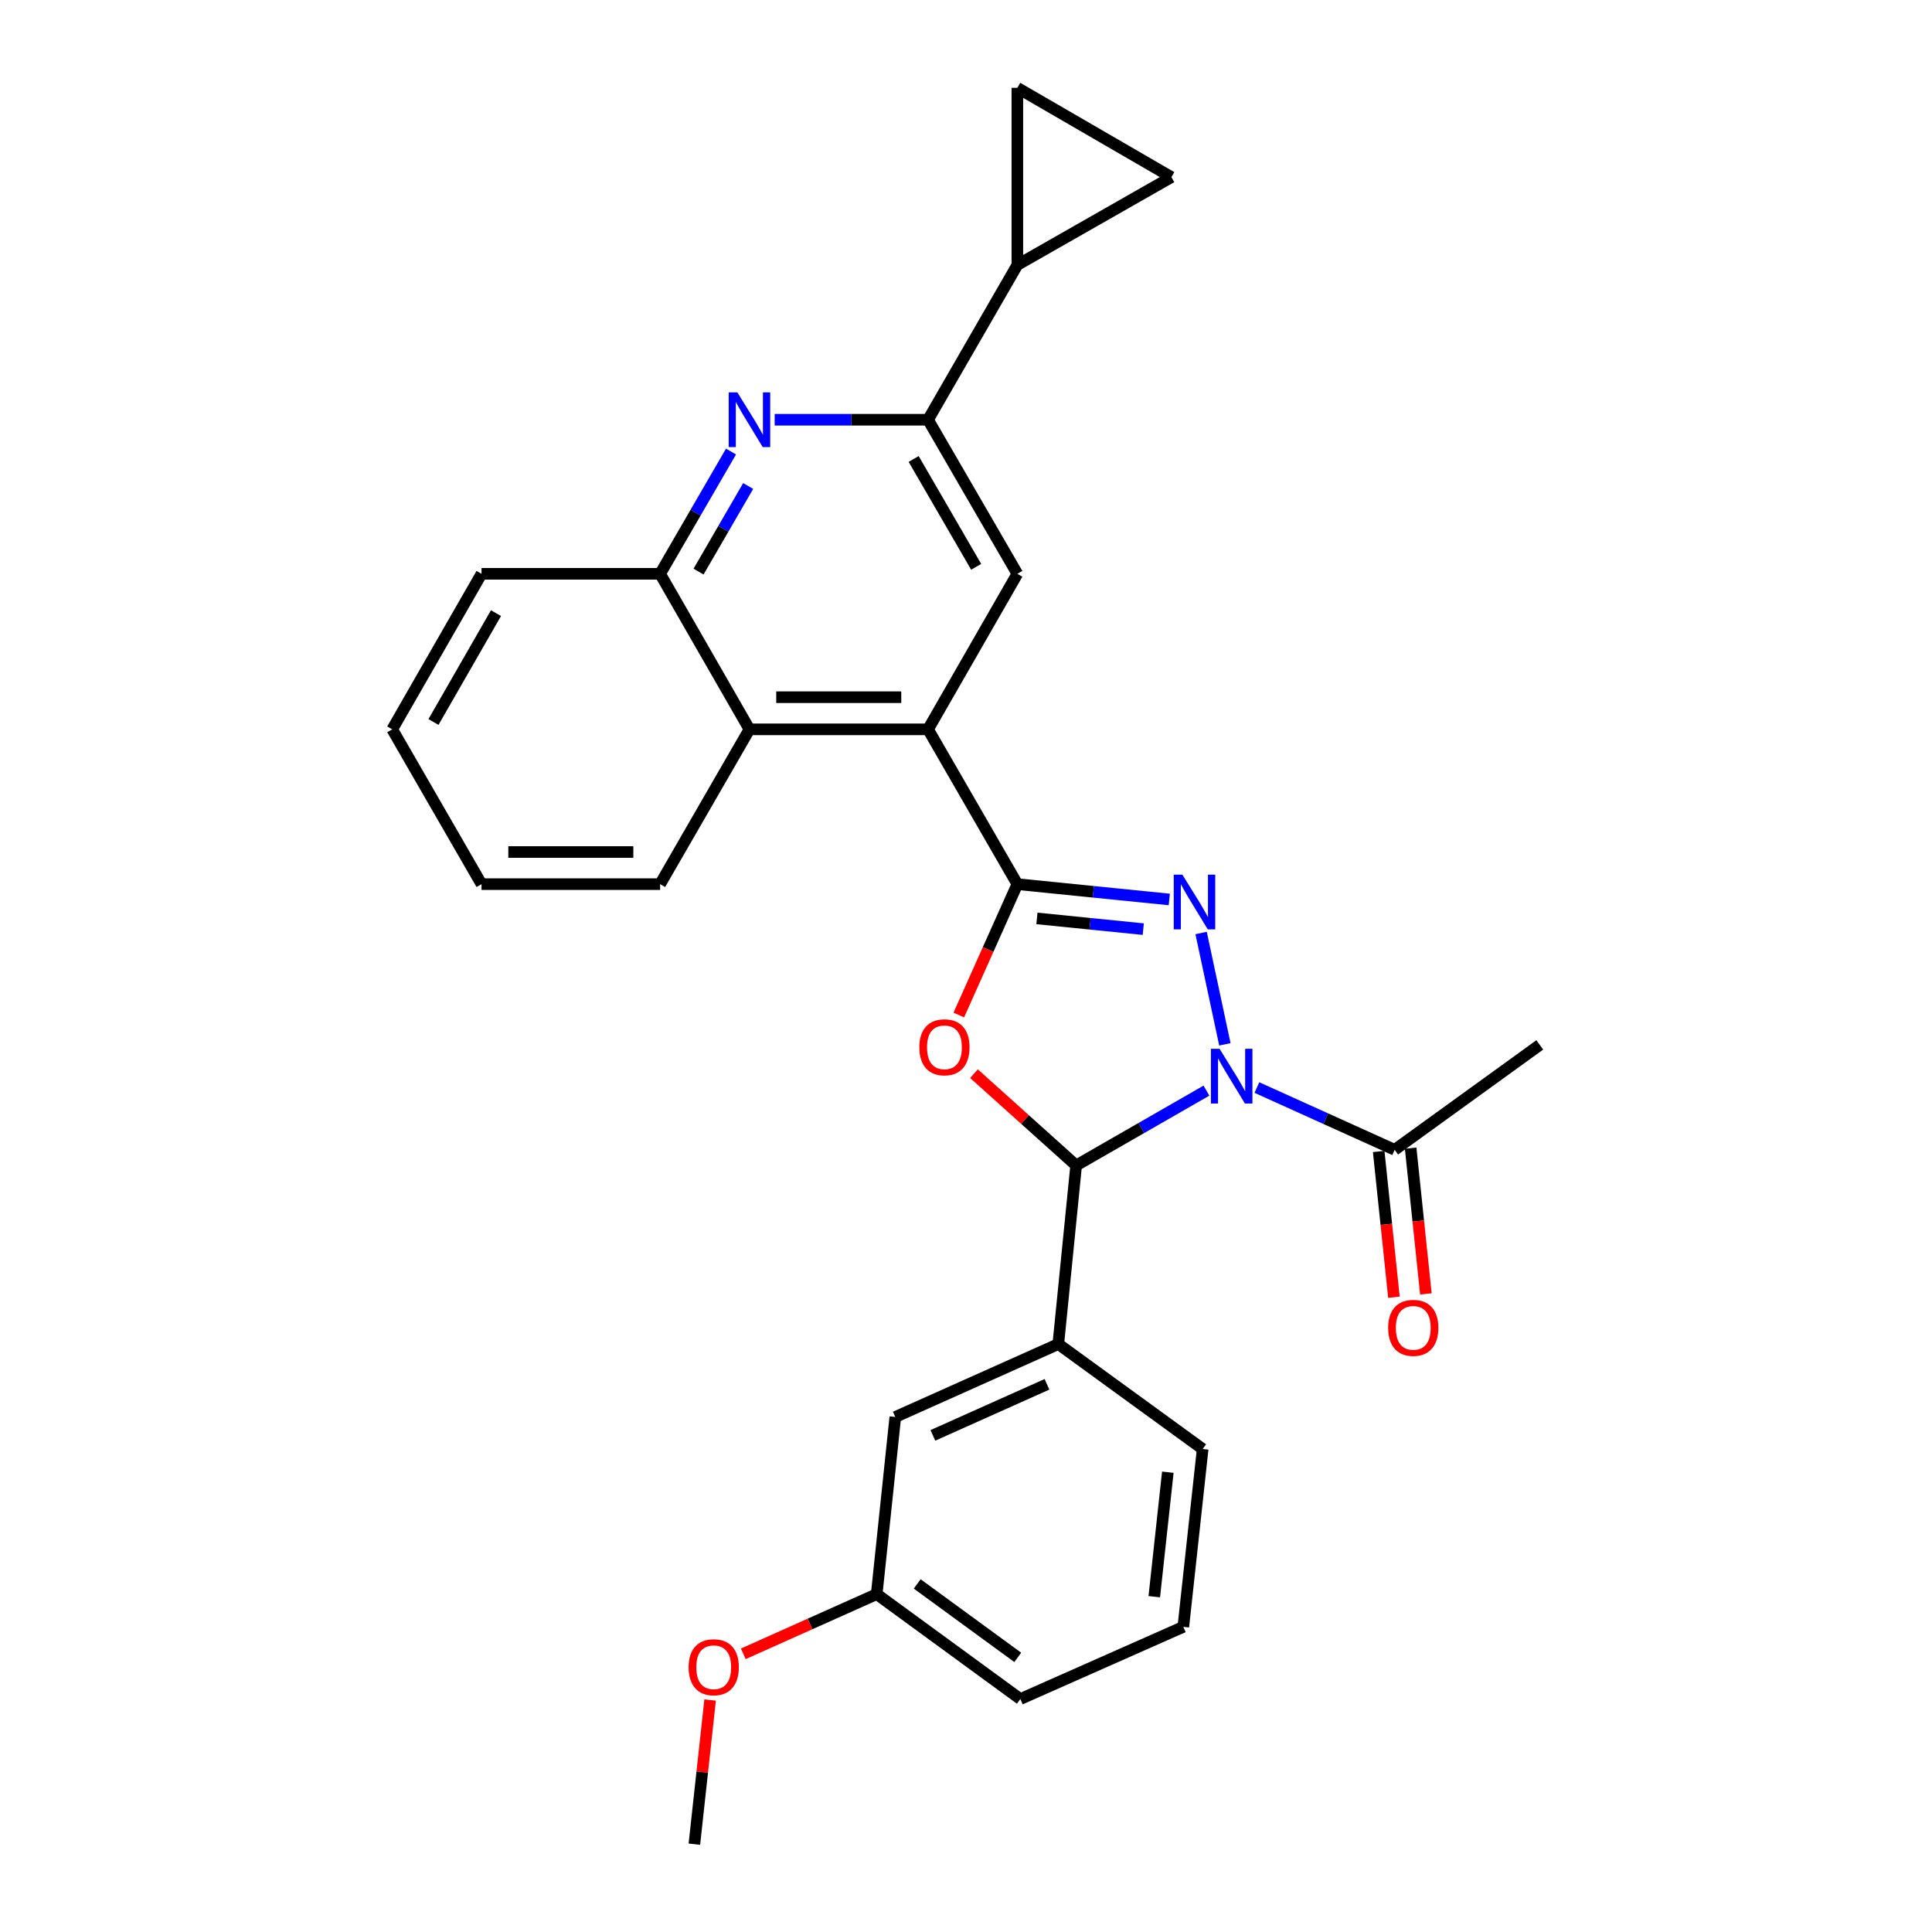 <?xml version='1.0' encoding='iso-8859-1'?>
<svg version='1.1' baseProfile='full'
              xmlns='http://www.w3.org/2000/svg'
                      xmlns:rdkit='http://www.rdkit.org/xml'
                      xmlns:xlink='http://www.w3.org/1999/xlink'
                  xml:space='preserve'
width='1000px' height='1000px' viewBox='0 0 1000 1000'>
<!-- END OF HEADER -->
<rect style='opacity:1.0;fill:#FFFFFF;stroke:none' width='1000' height='1000' x='0' y='0'> </rect>
<path class='bond-0' d='M 633.994,540.548 L 621.69,482.922' style='fill:none;fill-rule:evenodd;stroke:#0000FF;stroke-width:6px;stroke-linecap:butt;stroke-linejoin:miter;stroke-opacity:1' />
<path class='bond-3' d='M 624.449,564.512 L 590.73,583.873' style='fill:none;fill-rule:evenodd;stroke:#0000FF;stroke-width:6px;stroke-linecap:butt;stroke-linejoin:miter;stroke-opacity:1' />
<path class='bond-3' d='M 590.73,583.873 L 557.012,603.234' style='fill:none;fill-rule:evenodd;stroke:#000000;stroke-width:6px;stroke-linecap:butt;stroke-linejoin:miter;stroke-opacity:1' />
<path class='bond-7' d='M 650.564,562.912 L 686.221,579.026' style='fill:none;fill-rule:evenodd;stroke:#0000FF;stroke-width:6px;stroke-linecap:butt;stroke-linejoin:miter;stroke-opacity:1' />
<path class='bond-7' d='M 686.221,579.026 L 721.877,595.14' style='fill:none;fill-rule:evenodd;stroke:#000000;stroke-width:6px;stroke-linecap:butt;stroke-linejoin:miter;stroke-opacity:1' />
<path class='bond-1' d='M 605.221,465.563 L 565.901,461.597' style='fill:none;fill-rule:evenodd;stroke:#0000FF;stroke-width:6px;stroke-linecap:butt;stroke-linejoin:miter;stroke-opacity:1' />
<path class='bond-1' d='M 565.901,461.597 L 526.58,457.631' style='fill:none;fill-rule:evenodd;stroke:#000000;stroke-width:6px;stroke-linecap:butt;stroke-linejoin:miter;stroke-opacity:1' />
<path class='bond-1' d='M 591.756,480.919 L 564.232,478.143' style='fill:none;fill-rule:evenodd;stroke:#0000FF;stroke-width:6px;stroke-linecap:butt;stroke-linejoin:miter;stroke-opacity:1' />
<path class='bond-1' d='M 564.232,478.143 L 536.707,475.367' style='fill:none;fill-rule:evenodd;stroke:#000000;stroke-width:6px;stroke-linecap:butt;stroke-linejoin:miter;stroke-opacity:1' />
<path class='bond-4' d='M 526.58,457.631 L 480.358,377.504' style='fill:none;fill-rule:evenodd;stroke:#000000;stroke-width:6px;stroke-linecap:butt;stroke-linejoin:miter;stroke-opacity:1' />
<path class='bond-28' d='M 526.58,457.631 L 511.43,491.495' style='fill:none;fill-rule:evenodd;stroke:#000000;stroke-width:6px;stroke-linecap:butt;stroke-linejoin:miter;stroke-opacity:1' />
<path class='bond-28' d='M 511.43,491.495 L 496.28,525.36' style='fill:none;fill-rule:evenodd;stroke:#FF0000;stroke-width:6px;stroke-linecap:butt;stroke-linejoin:miter;stroke-opacity:1' />
<path class='bond-2' d='M 504.131,555.727 L 530.571,579.48' style='fill:none;fill-rule:evenodd;stroke:#FF0000;stroke-width:6px;stroke-linecap:butt;stroke-linejoin:miter;stroke-opacity:1' />
<path class='bond-2' d='M 530.571,579.48 L 557.012,603.234' style='fill:none;fill-rule:evenodd;stroke:#000000;stroke-width:6px;stroke-linecap:butt;stroke-linejoin:miter;stroke-opacity:1' />
<path class='bond-10' d='M 557.012,603.234 L 547.773,695.676' style='fill:none;fill-rule:evenodd;stroke:#000000;stroke-width:6px;stroke-linecap:butt;stroke-linejoin:miter;stroke-opacity:1' />
<path class='bond-8' d='M 480.358,377.504 L 526.58,297.007' style='fill:none;fill-rule:evenodd;stroke:#000000;stroke-width:6px;stroke-linecap:butt;stroke-linejoin:miter;stroke-opacity:1' />
<path class='bond-11' d='M 480.358,377.504 L 387.916,377.504' style='fill:none;fill-rule:evenodd;stroke:#000000;stroke-width:6px;stroke-linecap:butt;stroke-linejoin:miter;stroke-opacity:1' />
<path class='bond-11' d='M 466.492,360.874 L 401.782,360.874' style='fill:none;fill-rule:evenodd;stroke:#000000;stroke-width:6px;stroke-linecap:butt;stroke-linejoin:miter;stroke-opacity:1' />
<path class='bond-5' d='M 378.369,233.723 L 360.023,265.365' style='fill:none;fill-rule:evenodd;stroke:#0000FF;stroke-width:6px;stroke-linecap:butt;stroke-linejoin:miter;stroke-opacity:1' />
<path class='bond-5' d='M 360.023,265.365 L 341.676,297.007' style='fill:none;fill-rule:evenodd;stroke:#000000;stroke-width:6px;stroke-linecap:butt;stroke-linejoin:miter;stroke-opacity:1' />
<path class='bond-5' d='M 387.252,251.557 L 374.409,273.706' style='fill:none;fill-rule:evenodd;stroke:#0000FF;stroke-width:6px;stroke-linecap:butt;stroke-linejoin:miter;stroke-opacity:1' />
<path class='bond-5' d='M 374.409,273.706 L 361.566,295.856' style='fill:none;fill-rule:evenodd;stroke:#000000;stroke-width:6px;stroke-linecap:butt;stroke-linejoin:miter;stroke-opacity:1' />
<path class='bond-30' d='M 400.967,217.258 L 440.663,217.258' style='fill:none;fill-rule:evenodd;stroke:#0000FF;stroke-width:6px;stroke-linecap:butt;stroke-linejoin:miter;stroke-opacity:1' />
<path class='bond-30' d='M 440.663,217.258 L 480.358,217.258' style='fill:none;fill-rule:evenodd;stroke:#000000;stroke-width:6px;stroke-linecap:butt;stroke-linejoin:miter;stroke-opacity:1' />
<path class='bond-6' d='M 480.358,217.258 L 526.58,297.007' style='fill:none;fill-rule:evenodd;stroke:#000000;stroke-width:6px;stroke-linecap:butt;stroke-linejoin:miter;stroke-opacity:1' />
<path class='bond-6' d='M 472.904,237.559 L 505.259,293.383' style='fill:none;fill-rule:evenodd;stroke:#000000;stroke-width:6px;stroke-linecap:butt;stroke-linejoin:miter;stroke-opacity:1' />
<path class='bond-9' d='M 480.358,217.258 L 526.58,137.13' style='fill:none;fill-rule:evenodd;stroke:#000000;stroke-width:6px;stroke-linecap:butt;stroke-linejoin:miter;stroke-opacity:1' />
<path class='bond-16' d='M 713.608,596.005 L 717.551,633.724' style='fill:none;fill-rule:evenodd;stroke:#000000;stroke-width:6px;stroke-linecap:butt;stroke-linejoin:miter;stroke-opacity:1' />
<path class='bond-16' d='M 717.551,633.724 L 721.495,671.444' style='fill:none;fill-rule:evenodd;stroke:#FF0000;stroke-width:6px;stroke-linecap:butt;stroke-linejoin:miter;stroke-opacity:1' />
<path class='bond-16' d='M 730.147,594.276 L 734.091,631.995' style='fill:none;fill-rule:evenodd;stroke:#000000;stroke-width:6px;stroke-linecap:butt;stroke-linejoin:miter;stroke-opacity:1' />
<path class='bond-16' d='M 734.091,631.995 L 738.035,669.715' style='fill:none;fill-rule:evenodd;stroke:#FF0000;stroke-width:6px;stroke-linecap:butt;stroke-linejoin:miter;stroke-opacity:1' />
<path class='bond-20' d='M 721.877,595.14 L 796.988,540.835' style='fill:none;fill-rule:evenodd;stroke:#000000;stroke-width:6px;stroke-linecap:butt;stroke-linejoin:miter;stroke-opacity:1' />
<path class='bond-13' d='M 526.58,137.13 L 606.319,91.676' style='fill:none;fill-rule:evenodd;stroke:#000000;stroke-width:6px;stroke-linecap:butt;stroke-linejoin:miter;stroke-opacity:1' />
<path class='bond-14' d='M 526.58,137.13 L 526.58,45.455' style='fill:none;fill-rule:evenodd;stroke:#000000;stroke-width:6px;stroke-linecap:butt;stroke-linejoin:miter;stroke-opacity:1' />
<path class='bond-15' d='M 547.773,695.676 L 463.405,733.435' style='fill:none;fill-rule:evenodd;stroke:#000000;stroke-width:6px;stroke-linecap:butt;stroke-linejoin:miter;stroke-opacity:1' />
<path class='bond-15' d='M 541.912,716.519 L 482.854,742.95' style='fill:none;fill-rule:evenodd;stroke:#000000;stroke-width:6px;stroke-linecap:butt;stroke-linejoin:miter;stroke-opacity:1' />
<path class='bond-18' d='M 547.773,695.676 L 622.496,750' style='fill:none;fill-rule:evenodd;stroke:#000000;stroke-width:6px;stroke-linecap:butt;stroke-linejoin:miter;stroke-opacity:1' />
<path class='bond-12' d='M 387.916,377.504 L 341.676,297.007' style='fill:none;fill-rule:evenodd;stroke:#000000;stroke-width:6px;stroke-linecap:butt;stroke-linejoin:miter;stroke-opacity:1' />
<path class='bond-21' d='M 387.916,377.504 L 341.676,457.631' style='fill:none;fill-rule:evenodd;stroke:#000000;stroke-width:6px;stroke-linecap:butt;stroke-linejoin:miter;stroke-opacity:1' />
<path class='bond-22' d='M 341.676,297.007 L 249.233,297.007' style='fill:none;fill-rule:evenodd;stroke:#000000;stroke-width:6px;stroke-linecap:butt;stroke-linejoin:miter;stroke-opacity:1' />
<path class='bond-32' d='M 606.319,91.676 L 526.58,45.455' style='fill:none;fill-rule:evenodd;stroke:#000000;stroke-width:6px;stroke-linecap:butt;stroke-linejoin:miter;stroke-opacity:1' />
<path class='bond-17' d='M 463.405,733.435 L 453.779,825.111' style='fill:none;fill-rule:evenodd;stroke:#000000;stroke-width:6px;stroke-linecap:butt;stroke-linejoin:miter;stroke-opacity:1' />
<path class='bond-19' d='M 453.779,825.111 L 419.255,840.564' style='fill:none;fill-rule:evenodd;stroke:#000000;stroke-width:6px;stroke-linecap:butt;stroke-linejoin:miter;stroke-opacity:1' />
<path class='bond-19' d='M 419.255,840.564 L 384.73,856.017' style='fill:none;fill-rule:evenodd;stroke:#FF0000;stroke-width:6px;stroke-linecap:butt;stroke-linejoin:miter;stroke-opacity:1' />
<path class='bond-29' d='M 453.779,825.111 L 528.123,879.425' style='fill:none;fill-rule:evenodd;stroke:#000000;stroke-width:6px;stroke-linecap:butt;stroke-linejoin:miter;stroke-opacity:1' />
<path class='bond-29' d='M 474.74,819.83 L 526.781,857.85' style='fill:none;fill-rule:evenodd;stroke:#000000;stroke-width:6px;stroke-linecap:butt;stroke-linejoin:miter;stroke-opacity:1' />
<path class='bond-23' d='M 622.496,750 L 612.482,842.055' style='fill:none;fill-rule:evenodd;stroke:#000000;stroke-width:6px;stroke-linecap:butt;stroke-linejoin:miter;stroke-opacity:1' />
<path class='bond-23' d='M 604.462,762.01 L 597.452,826.448' style='fill:none;fill-rule:evenodd;stroke:#000000;stroke-width:6px;stroke-linecap:butt;stroke-linejoin:miter;stroke-opacity:1' />
<path class='bond-25' d='M 367.556,879.935 L 363.48,917.24' style='fill:none;fill-rule:evenodd;stroke:#FF0000;stroke-width:6px;stroke-linecap:butt;stroke-linejoin:miter;stroke-opacity:1' />
<path class='bond-25' d='M 363.48,917.24 L 359.405,954.545' style='fill:none;fill-rule:evenodd;stroke:#000000;stroke-width:6px;stroke-linecap:butt;stroke-linejoin:miter;stroke-opacity:1' />
<path class='bond-26' d='M 341.676,457.631 L 249.233,457.631' style='fill:none;fill-rule:evenodd;stroke:#000000;stroke-width:6px;stroke-linecap:butt;stroke-linejoin:miter;stroke-opacity:1' />
<path class='bond-26' d='M 327.809,441.001 L 263.1,441.001' style='fill:none;fill-rule:evenodd;stroke:#000000;stroke-width:6px;stroke-linecap:butt;stroke-linejoin:miter;stroke-opacity:1' />
<path class='bond-31' d='M 249.233,297.007 L 203.012,377.504' style='fill:none;fill-rule:evenodd;stroke:#000000;stroke-width:6px;stroke-linecap:butt;stroke-linejoin:miter;stroke-opacity:1' />
<path class='bond-31' d='M 256.721,317.362 L 224.366,373.71' style='fill:none;fill-rule:evenodd;stroke:#000000;stroke-width:6px;stroke-linecap:butt;stroke-linejoin:miter;stroke-opacity:1' />
<path class='bond-24' d='M 612.482,842.055 L 528.123,879.425' style='fill:none;fill-rule:evenodd;stroke:#000000;stroke-width:6px;stroke-linecap:butt;stroke-linejoin:miter;stroke-opacity:1' />
<path class='bond-27' d='M 249.233,457.631 L 203.012,377.504' style='fill:none;fill-rule:evenodd;stroke:#000000;stroke-width:6px;stroke-linecap:butt;stroke-linejoin:miter;stroke-opacity:1' />
<path  class='atom-0' d='M 631.249 542.852
L 640.529 557.852
Q 641.449 559.332, 642.929 562.012
Q 644.409 564.692, 644.489 564.852
L 644.489 542.852
L 648.249 542.852
L 648.249 571.172
L 644.369 571.172
L 634.409 554.772
Q 633.249 552.852, 632.009 550.652
Q 630.809 548.452, 630.449 547.772
L 630.449 571.172
L 626.769 571.172
L 626.769 542.852
L 631.249 542.852
' fill='#0000FF'/>
<path  class='atom-1' d='M 612.005 452.719
L 621.285 467.719
Q 622.205 469.199, 623.685 471.879
Q 625.165 474.559, 625.245 474.719
L 625.245 452.719
L 629.005 452.719
L 629.005 481.039
L 625.125 481.039
L 615.165 464.639
Q 614.005 462.719, 612.765 460.519
Q 611.565 458.319, 611.205 457.639
L 611.205 481.039
L 607.525 481.039
L 607.525 452.719
L 612.005 452.719
' fill='#0000FF'/>
<path  class='atom-3' d='M 475.84 542.07
Q 475.84 535.27, 479.2 531.47
Q 482.56 527.67, 488.84 527.67
Q 495.12 527.67, 498.48 531.47
Q 501.84 535.27, 501.84 542.07
Q 501.84 548.95, 498.44 552.87
Q 495.04 556.75, 488.84 556.75
Q 482.6 556.75, 479.2 552.87
Q 475.84 548.99, 475.84 542.07
M 488.84 553.55
Q 493.16 553.55, 495.48 550.67
Q 497.84 547.75, 497.84 542.07
Q 497.84 536.51, 495.48 533.71
Q 493.16 530.87, 488.84 530.87
Q 484.52 530.87, 482.16 533.67
Q 479.84 536.47, 479.84 542.07
Q 479.84 547.79, 482.16 550.67
Q 484.52 553.55, 488.84 553.55
' fill='#FF0000'/>
<path  class='atom-6' d='M 381.656 203.098
L 390.936 218.098
Q 391.856 219.578, 393.336 222.258
Q 394.816 224.938, 394.896 225.098
L 394.896 203.098
L 398.656 203.098
L 398.656 231.418
L 394.776 231.418
L 384.816 215.018
Q 383.656 213.098, 382.416 210.898
Q 381.216 208.698, 380.856 208.018
L 380.856 231.418
L 377.176 231.418
L 377.176 203.098
L 381.656 203.098
' fill='#0000FF'/>
<path  class='atom-17' d='M 718.504 687.294
Q 718.504 680.494, 721.864 676.694
Q 725.224 672.894, 731.504 672.894
Q 737.784 672.894, 741.144 676.694
Q 744.504 680.494, 744.504 687.294
Q 744.504 694.174, 741.104 698.094
Q 737.704 701.974, 731.504 701.974
Q 725.264 701.974, 721.864 698.094
Q 718.504 694.214, 718.504 687.294
M 731.504 698.774
Q 735.824 698.774, 738.144 695.894
Q 740.504 692.974, 740.504 687.294
Q 740.504 681.734, 738.144 678.934
Q 735.824 676.094, 731.504 676.094
Q 727.184 676.094, 724.824 678.894
Q 722.504 681.694, 722.504 687.294
Q 722.504 693.014, 724.824 695.894
Q 727.184 698.774, 731.504 698.774
' fill='#FF0000'/>
<path  class='atom-20' d='M 356.42 862.95
Q 356.42 856.15, 359.78 852.35
Q 363.14 848.55, 369.42 848.55
Q 375.7 848.55, 379.06 852.35
Q 382.42 856.15, 382.42 862.95
Q 382.42 869.83, 379.02 873.75
Q 375.62 877.63, 369.42 877.63
Q 363.18 877.63, 359.78 873.75
Q 356.42 869.87, 356.42 862.95
M 369.42 874.43
Q 373.74 874.43, 376.06 871.55
Q 378.42 868.63, 378.42 862.95
Q 378.42 857.39, 376.06 854.59
Q 373.74 851.75, 369.42 851.75
Q 365.1 851.75, 362.74 854.55
Q 360.42 857.35, 360.42 862.95
Q 360.42 868.67, 362.74 871.55
Q 365.1 874.43, 369.42 874.43
' fill='#FF0000'/>
</svg>
